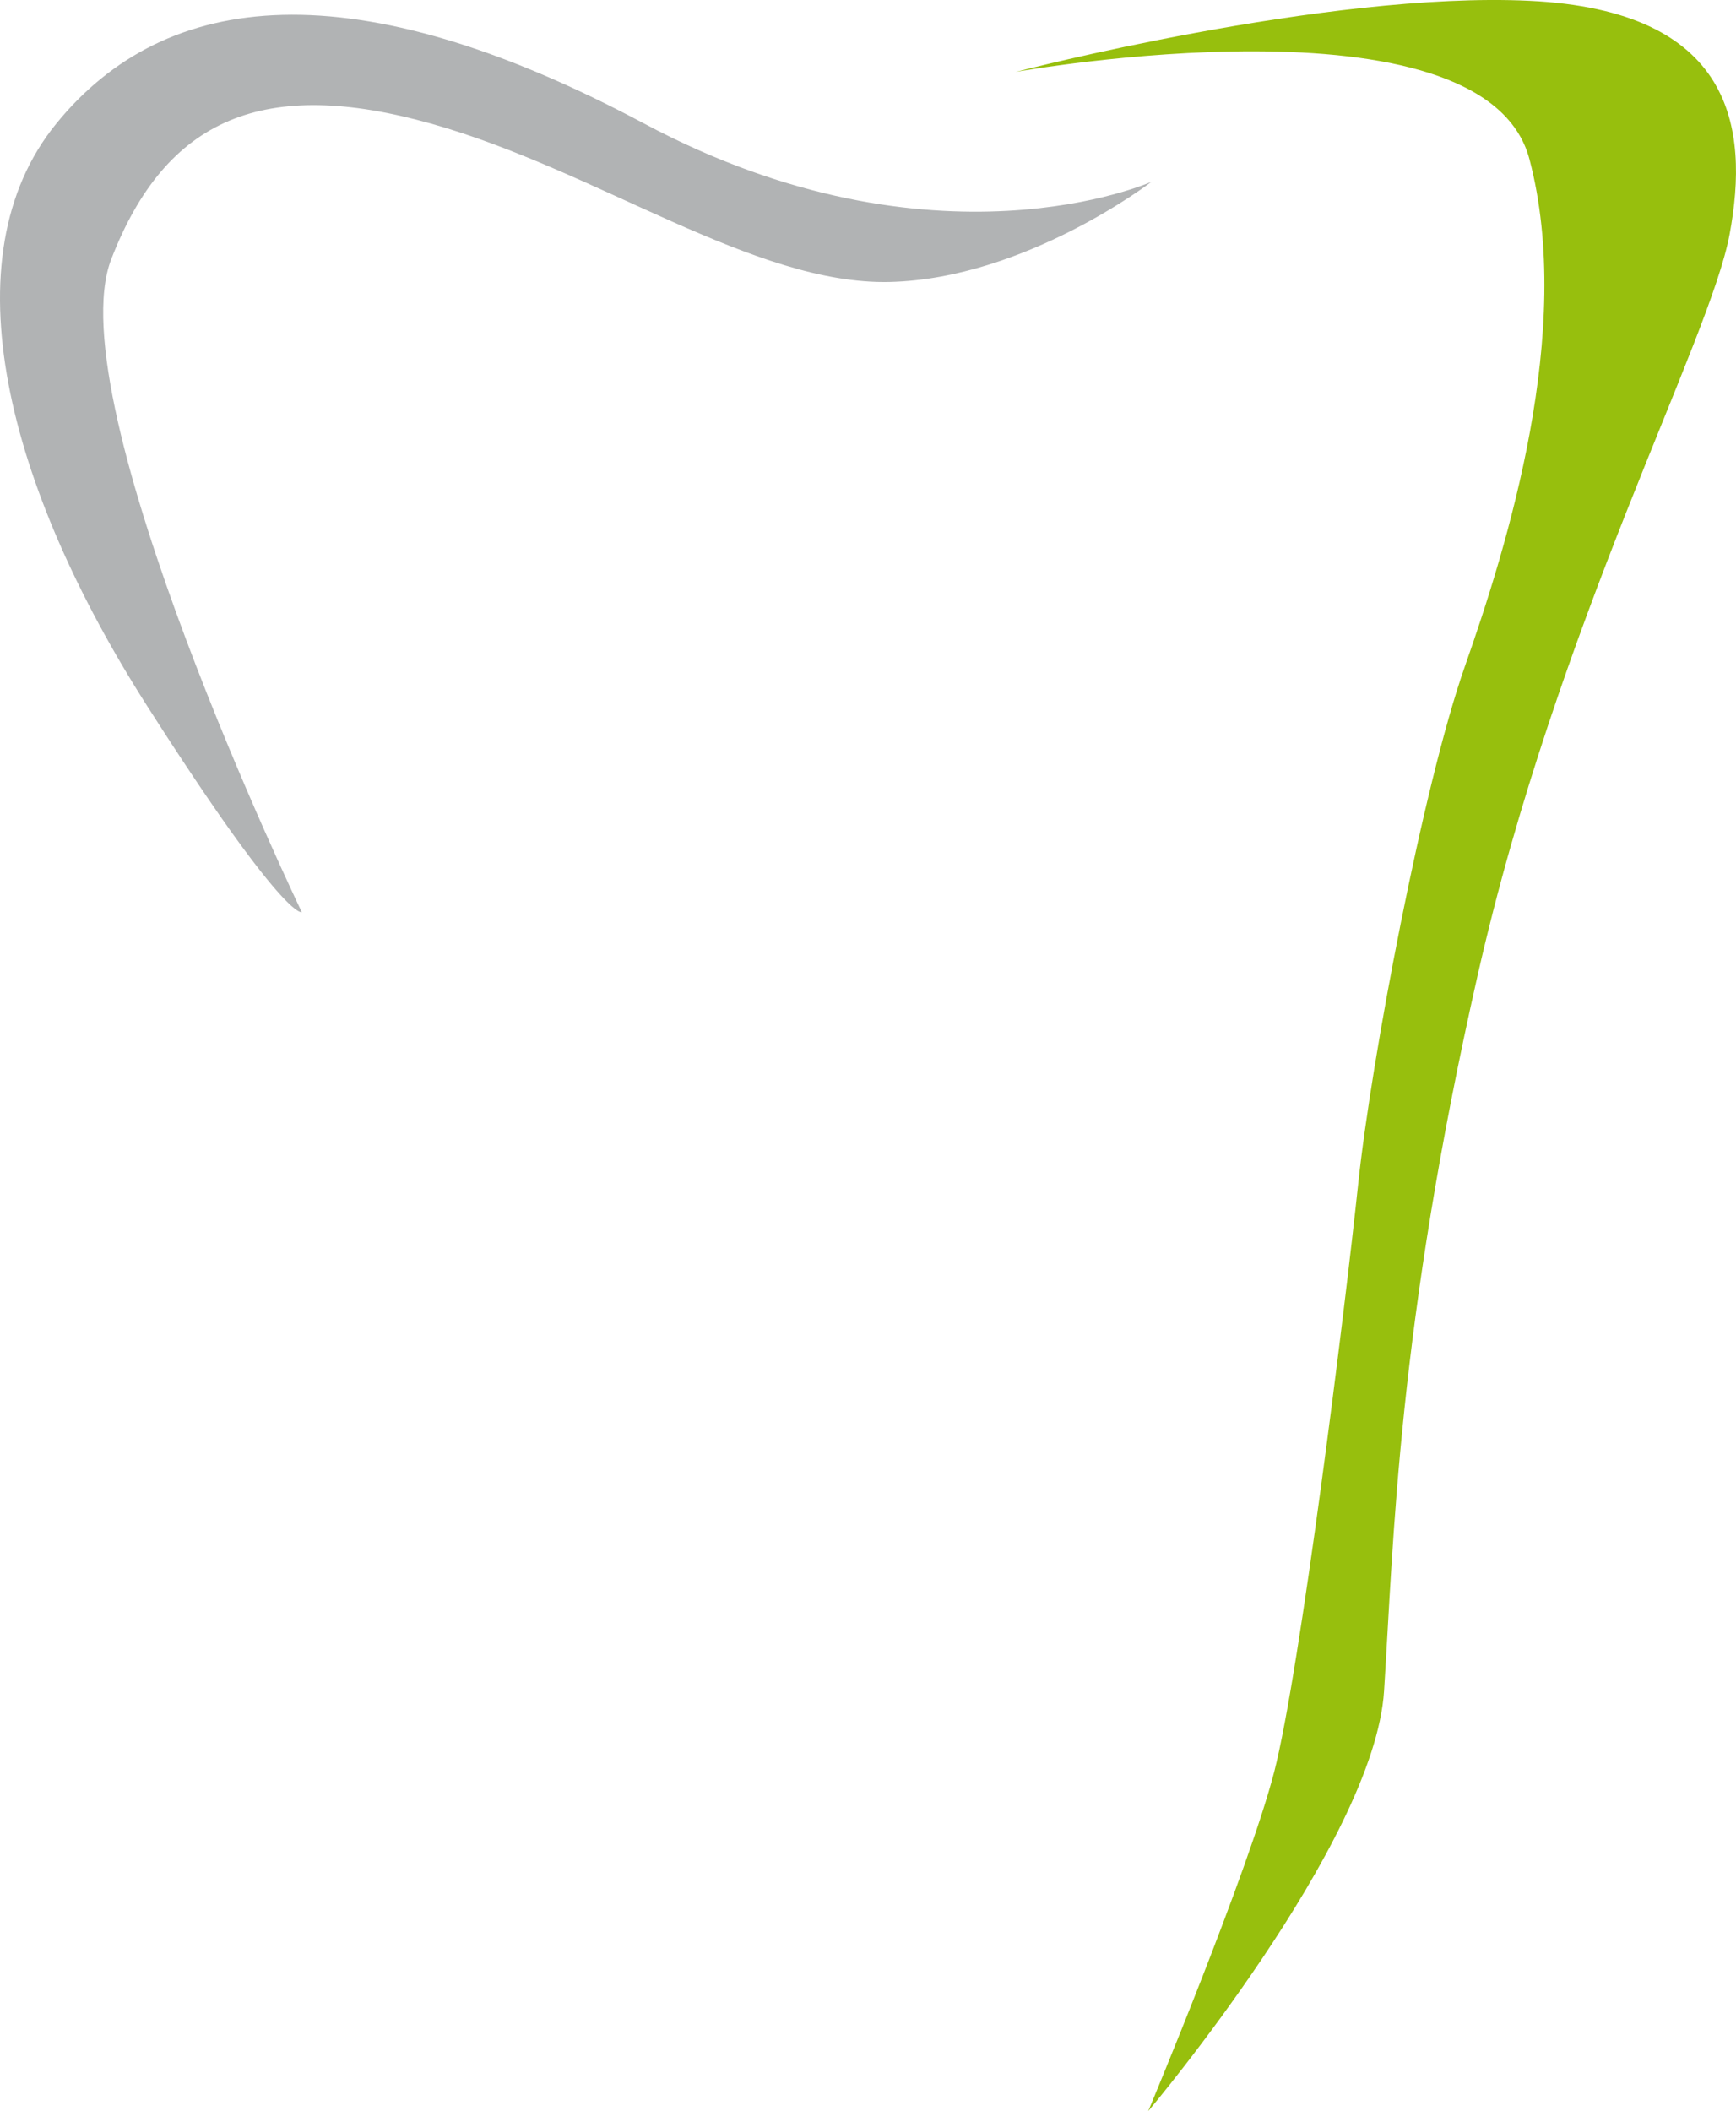 <svg xmlns="http://www.w3.org/2000/svg" width="676.144" height="821.969" viewBox="0 0 676.144 821.969">
  <g id="Gruppe_31" data-name="Gruppe 31" transform="translate(-333.954 -62.896)">
    <path id="Pfad_14" data-name="Pfad 14" d="M726.5,638.686s-95.629-198.808-74.238-254.172,59.874-71,124.57-52.848,125.827,62.914,178.676,61.656,101.92-39.007,101.92-39.007-84.3,37.749-197.55-22.649-186.257-52.493-229.006,0-18.68,142.033,35.231,226.49S726.5,638.686,726.5,638.686Z" transform="translate(-275 -220.641)" fill="#b1b3b4"/>
    <path id="Pfad_15" data-name="Pfad 15" d="M655.463,320.892s182.449-32.715,200.065,33.974-8.808,150.993-25.165,197.549-36.49,153.51-41.523,201.325-22.648,190-32.716,229.006-49.072,132.119-49.072,132.119,88.079-104.437,91.854-163.576,5.3-141.39,36.485-278.824,90.34-246.664,98.1-288.358,1.305-87.122-77.966-90.9S655.463,320.892,655.463,320.892Z" transform="translate(74.119 -230)" fill="#97bf0d"/>
  </g>
</svg>
